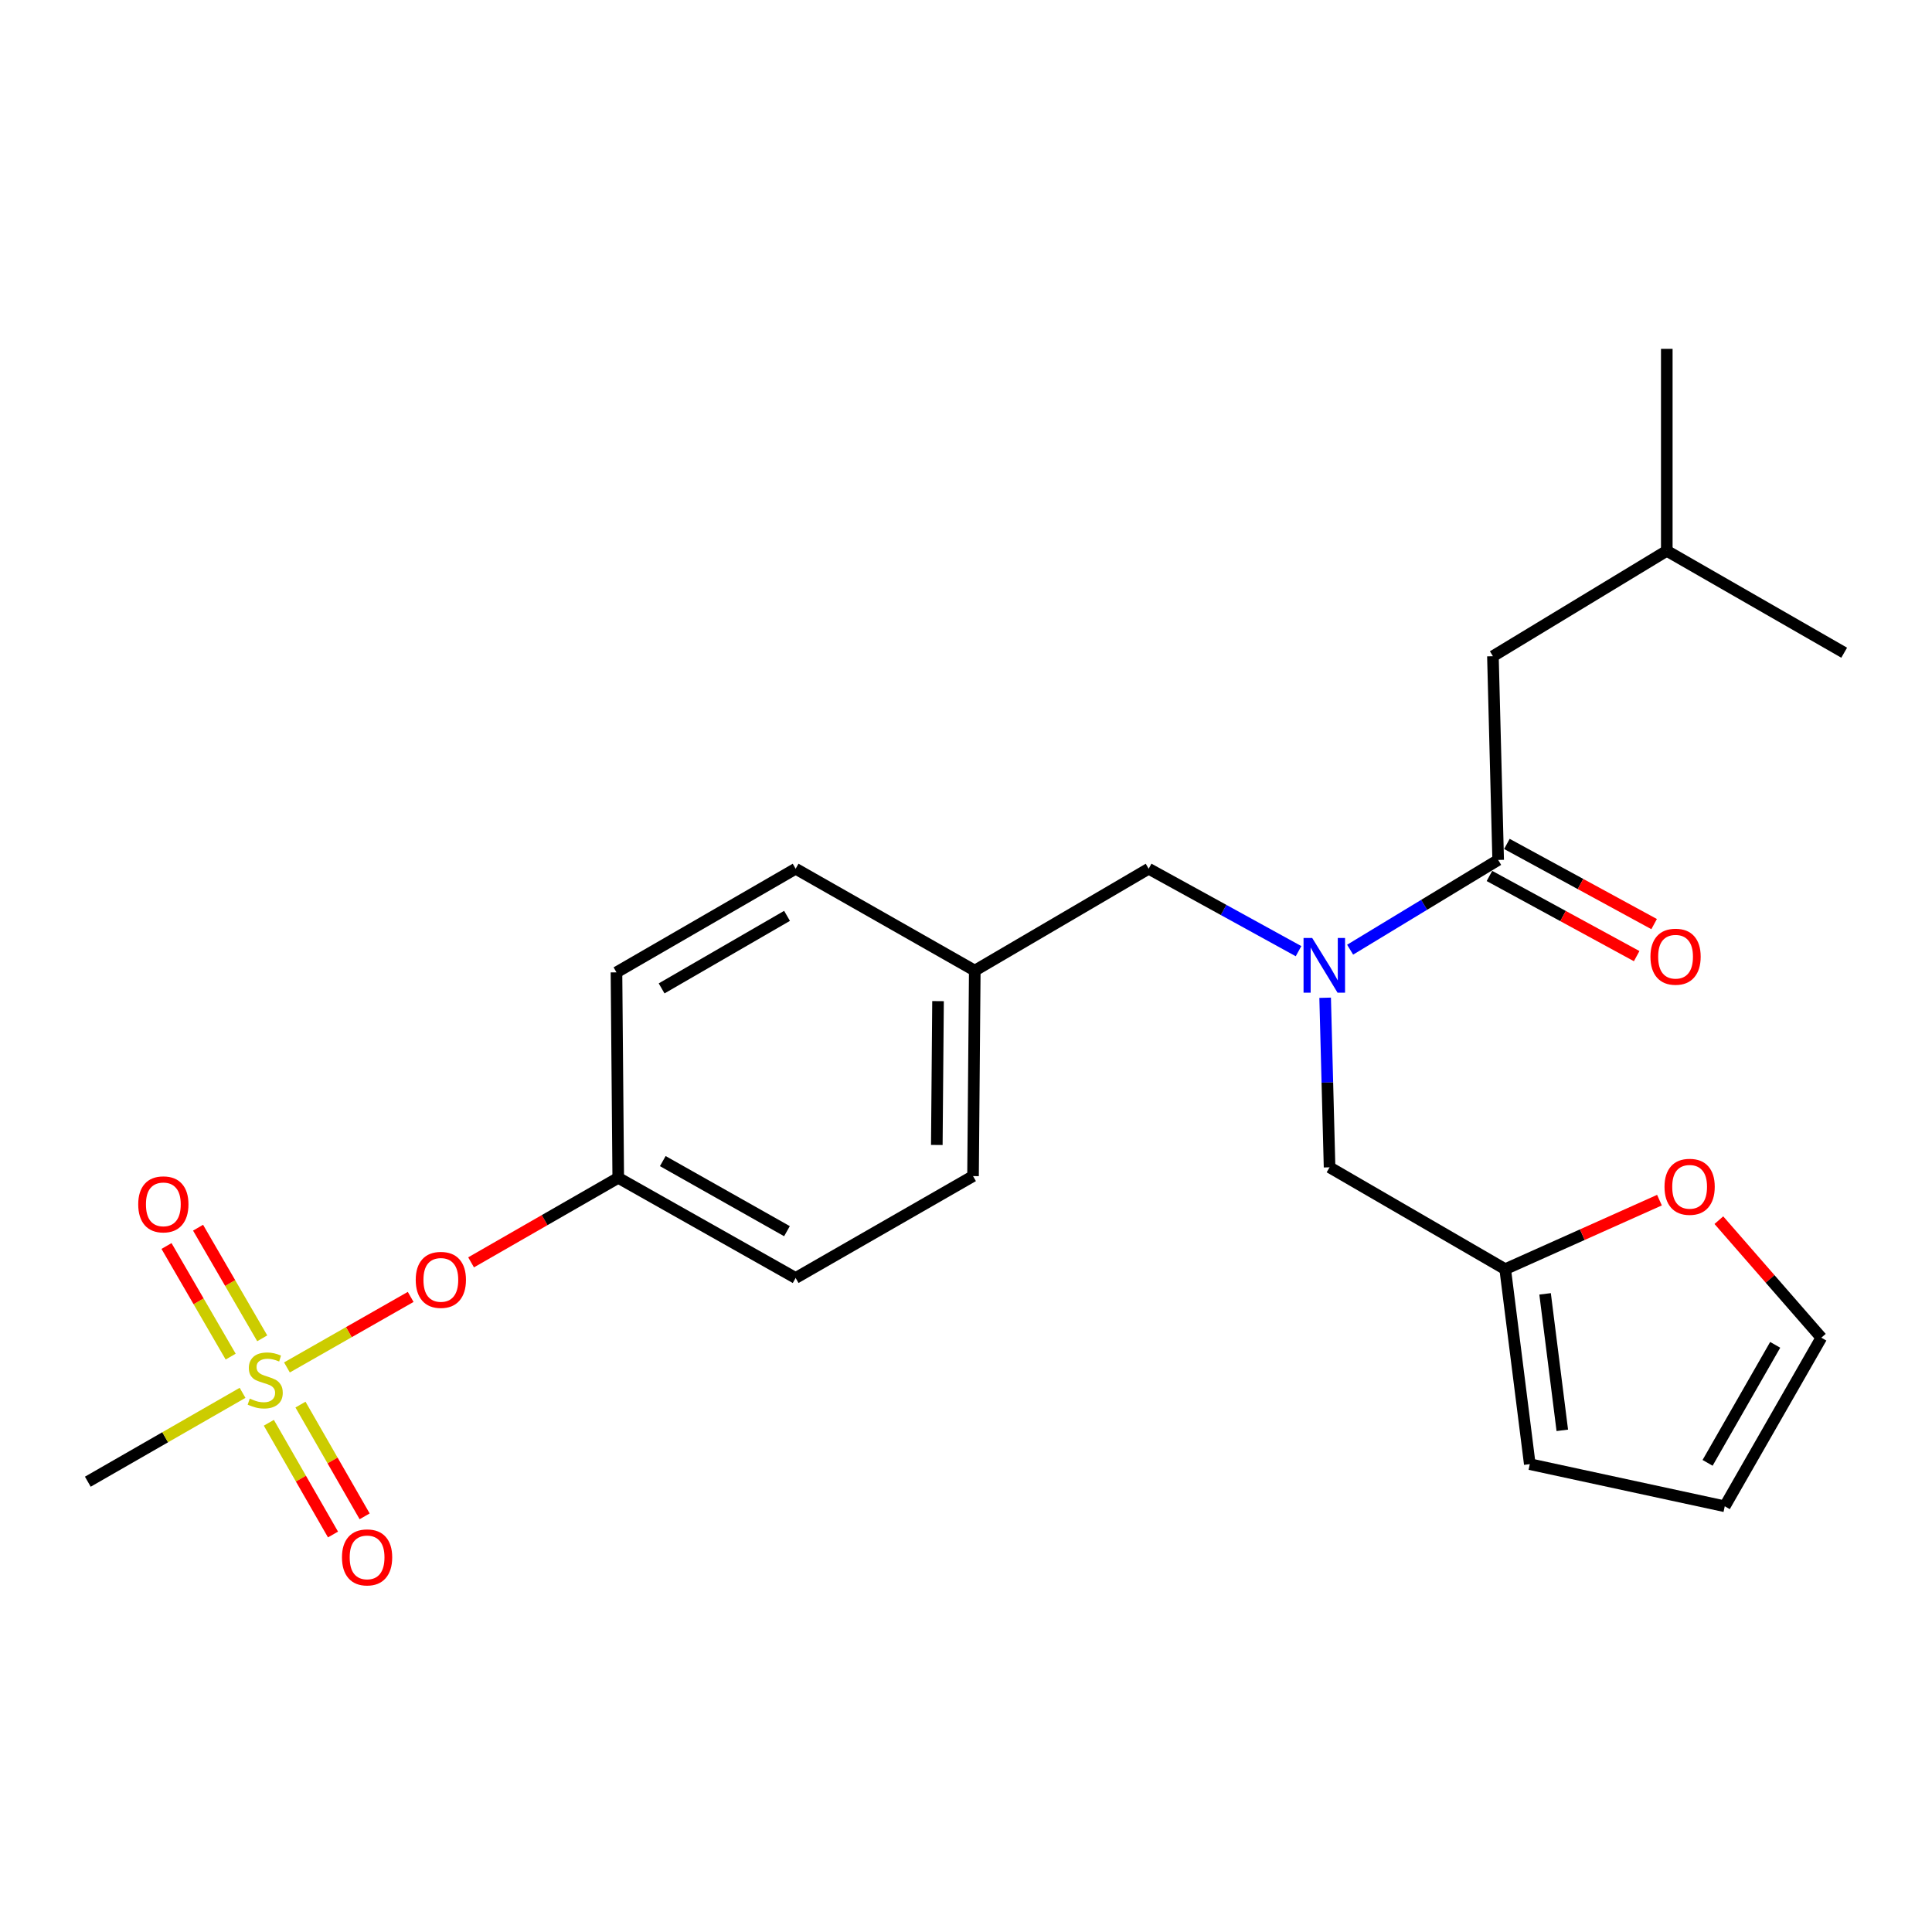 <?xml version='1.0' encoding='iso-8859-1'?>
<svg version='1.1' baseProfile='full'
              xmlns='http://www.w3.org/2000/svg'
                      xmlns:rdkit='http://www.rdkit.org/xml'
                      xmlns:xlink='http://www.w3.org/1999/xlink'
                  xml:space='preserve'
width='1000px' height='1000px' viewBox='0 0 1000 1000'>
<!-- END OF HEADER -->
<rect style='opacity:1.0;fill:#FFFFFF;stroke:none' width='1000' height='1000' x='0' y='0'> </rect>
<path class='bond-0' d='M 672.121,492.325 L 633.334,470.991' style='fill:none;fill-rule:evenodd;stroke:#0000FF;stroke-width:6px;stroke-linecap:butt;stroke-linejoin:miter;stroke-opacity:1' />
<path class='bond-0' d='M 633.334,470.991 L 594.547,449.658' style='fill:none;fill-rule:evenodd;stroke:#000000;stroke-width:6px;stroke-linecap:butt;stroke-linejoin:miter;stroke-opacity:1' />
<path class='bond-1' d='M 698.825,491.554 L 737.137,468.329' style='fill:none;fill-rule:evenodd;stroke:#0000FF;stroke-width:6px;stroke-linecap:butt;stroke-linejoin:miter;stroke-opacity:1' />
<path class='bond-1' d='M 737.137,468.329 L 775.449,445.104' style='fill:none;fill-rule:evenodd;stroke:#000000;stroke-width:6px;stroke-linecap:butt;stroke-linejoin:miter;stroke-opacity:1' />
<path class='bond-2' d='M 685.892,516.434 L 687.037,560.319' style='fill:none;fill-rule:evenodd;stroke:#0000FF;stroke-width:6px;stroke-linecap:butt;stroke-linejoin:miter;stroke-opacity:1' />
<path class='bond-2' d='M 687.037,560.319 L 688.182,604.205' style='fill:none;fill-rule:evenodd;stroke:#000000;stroke-width:6px;stroke-linecap:butt;stroke-linejoin:miter;stroke-opacity:1' />
<path class='bond-3' d='M 772.731,339.657 L 862.726,285.112' style='fill:none;fill-rule:evenodd;stroke:#000000;stroke-width:6px;stroke-linecap:butt;stroke-linejoin:miter;stroke-opacity:1' />
<path class='bond-4' d='M 772.731,339.657 L 775.449,445.104' style='fill:none;fill-rule:evenodd;stroke:#000000;stroke-width:6px;stroke-linecap:butt;stroke-linejoin:miter;stroke-opacity:1' />
<path class='bond-5' d='M 770.933,453.397 L 809.036,474.146' style='fill:none;fill-rule:evenodd;stroke:#000000;stroke-width:6px;stroke-linecap:butt;stroke-linejoin:miter;stroke-opacity:1' />
<path class='bond-5' d='M 809.036,474.146 L 847.139,494.896' style='fill:none;fill-rule:evenodd;stroke:#FF0000;stroke-width:6px;stroke-linecap:butt;stroke-linejoin:miter;stroke-opacity:1' />
<path class='bond-5' d='M 779.964,436.812 L 818.067,457.561' style='fill:none;fill-rule:evenodd;stroke:#000000;stroke-width:6px;stroke-linecap:butt;stroke-linejoin:miter;stroke-opacity:1' />
<path class='bond-5' d='M 818.067,457.561 L 856.17,478.311' style='fill:none;fill-rule:evenodd;stroke:#FF0000;stroke-width:6px;stroke-linecap:butt;stroke-linejoin:miter;stroke-opacity:1' />
<path class='bond-6' d='M 862.726,285.112 L 862.726,180.567' style='fill:none;fill-rule:evenodd;stroke:#000000;stroke-width:6px;stroke-linecap:butt;stroke-linejoin:miter;stroke-opacity:1' />
<path class='bond-7' d='M 862.726,285.112 L 954.545,337.842' style='fill:none;fill-rule:evenodd;stroke:#000000;stroke-width:6px;stroke-linecap:butt;stroke-linejoin:miter;stroke-opacity:1' />
<path class='bond-8' d='M 594.547,449.658 L 504.543,502.387' style='fill:none;fill-rule:evenodd;stroke:#000000;stroke-width:6px;stroke-linecap:butt;stroke-linejoin:miter;stroke-opacity:1' />
<path class='bond-9' d='M 779.089,656.923 L 819.012,639.057' style='fill:none;fill-rule:evenodd;stroke:#000000;stroke-width:6px;stroke-linecap:butt;stroke-linejoin:miter;stroke-opacity:1' />
<path class='bond-9' d='M 819.012,639.057 L 858.935,621.191' style='fill:none;fill-rule:evenodd;stroke:#FF0000;stroke-width:6px;stroke-linecap:butt;stroke-linejoin:miter;stroke-opacity:1' />
<path class='bond-10' d='M 779.089,656.923 L 791.815,757.839' style='fill:none;fill-rule:evenodd;stroke:#000000;stroke-width:6px;stroke-linecap:butt;stroke-linejoin:miter;stroke-opacity:1' />
<path class='bond-10' d='M 799.734,669.698 L 808.642,740.339' style='fill:none;fill-rule:evenodd;stroke:#000000;stroke-width:6px;stroke-linecap:butt;stroke-linejoin:miter;stroke-opacity:1' />
<path class='bond-11' d='M 779.089,656.923 L 688.182,604.205' style='fill:none;fill-rule:evenodd;stroke:#000000;stroke-width:6px;stroke-linecap:butt;stroke-linejoin:miter;stroke-opacity:1' />
<path class='bond-12' d='M 889.681,631.556 L 916.201,661.97' style='fill:none;fill-rule:evenodd;stroke:#FF0000;stroke-width:6px;stroke-linecap:butt;stroke-linejoin:miter;stroke-opacity:1' />
<path class='bond-12' d='M 916.201,661.97 L 942.722,692.384' style='fill:none;fill-rule:evenodd;stroke:#000000;stroke-width:6px;stroke-linecap:butt;stroke-linejoin:miter;stroke-opacity:1' />
<path class='bond-13' d='M 45.455,766.925 L 85.501,743.927' style='fill:none;fill-rule:evenodd;stroke:#000000;stroke-width:6px;stroke-linecap:butt;stroke-linejoin:miter;stroke-opacity:1' />
<path class='bond-13' d='M 85.501,743.927 L 125.547,720.93' style='fill:none;fill-rule:evenodd;stroke:#CCCC00;stroke-width:6px;stroke-linecap:butt;stroke-linejoin:miter;stroke-opacity:1' />
<path class='bond-14' d='M 212.565,671.28 L 180.543,689.532' style='fill:none;fill-rule:evenodd;stroke:#FF0000;stroke-width:6px;stroke-linecap:butt;stroke-linejoin:miter;stroke-opacity:1' />
<path class='bond-14' d='M 180.543,689.532 L 148.521,707.785' style='fill:none;fill-rule:evenodd;stroke:#CCCC00;stroke-width:6px;stroke-linecap:butt;stroke-linejoin:miter;stroke-opacity:1' />
<path class='bond-15' d='M 243.828,653.393 L 281.915,631.522' style='fill:none;fill-rule:evenodd;stroke:#FF0000;stroke-width:6px;stroke-linecap:butt;stroke-linejoin:miter;stroke-opacity:1' />
<path class='bond-15' d='M 281.915,631.522 L 320.001,609.65' style='fill:none;fill-rule:evenodd;stroke:#000000;stroke-width:6px;stroke-linecap:butt;stroke-linejoin:miter;stroke-opacity:1' />
<path class='bond-16' d='M 139.151,736.425 L 155.757,765.34' style='fill:none;fill-rule:evenodd;stroke:#CCCC00;stroke-width:6px;stroke-linecap:butt;stroke-linejoin:miter;stroke-opacity:1' />
<path class='bond-16' d='M 155.757,765.34 L 172.362,794.256' style='fill:none;fill-rule:evenodd;stroke:#FF0000;stroke-width:6px;stroke-linecap:butt;stroke-linejoin:miter;stroke-opacity:1' />
<path class='bond-16' d='M 155.528,727.02 L 172.133,755.936' style='fill:none;fill-rule:evenodd;stroke:#CCCC00;stroke-width:6px;stroke-linecap:butt;stroke-linejoin:miter;stroke-opacity:1' />
<path class='bond-16' d='M 172.133,755.936 L 188.738,784.851' style='fill:none;fill-rule:evenodd;stroke:#FF0000;stroke-width:6px;stroke-linecap:butt;stroke-linejoin:miter;stroke-opacity:1' />
<path class='bond-17' d='M 135.728,692.711 L 119.123,664.082' style='fill:none;fill-rule:evenodd;stroke:#CCCC00;stroke-width:6px;stroke-linecap:butt;stroke-linejoin:miter;stroke-opacity:1' />
<path class='bond-17' d='M 119.123,664.082 L 102.517,635.454' style='fill:none;fill-rule:evenodd;stroke:#FF0000;stroke-width:6px;stroke-linecap:butt;stroke-linejoin:miter;stroke-opacity:1' />
<path class='bond-17' d='M 119.393,702.186 L 102.787,673.557' style='fill:none;fill-rule:evenodd;stroke:#CCCC00;stroke-width:6px;stroke-linecap:butt;stroke-linejoin:miter;stroke-opacity:1' />
<path class='bond-17' d='M 102.787,673.557 L 86.182,644.929' style='fill:none;fill-rule:evenodd;stroke:#FF0000;stroke-width:6px;stroke-linecap:butt;stroke-linejoin:miter;stroke-opacity:1' />
<path class='bond-18' d='M 504.543,502.387 L 411.821,449.658' style='fill:none;fill-rule:evenodd;stroke:#000000;stroke-width:6px;stroke-linecap:butt;stroke-linejoin:miter;stroke-opacity:1' />
<path class='bond-19' d='M 504.543,502.387 L 503.64,608.748' style='fill:none;fill-rule:evenodd;stroke:#000000;stroke-width:6px;stroke-linecap:butt;stroke-linejoin:miter;stroke-opacity:1' />
<path class='bond-19' d='M 485.524,518.181 L 484.892,592.633' style='fill:none;fill-rule:evenodd;stroke:#000000;stroke-width:6px;stroke-linecap:butt;stroke-linejoin:miter;stroke-opacity:1' />
<path class='bond-20' d='M 320.001,609.65 L 411.821,661.477' style='fill:none;fill-rule:evenodd;stroke:#000000;stroke-width:6px;stroke-linecap:butt;stroke-linejoin:miter;stroke-opacity:1' />
<path class='bond-20' d='M 343.056,600.978 L 407.33,637.257' style='fill:none;fill-rule:evenodd;stroke:#000000;stroke-width:6px;stroke-linecap:butt;stroke-linejoin:miter;stroke-opacity:1' />
<path class='bond-21' d='M 320.001,609.65 L 319.088,503.289' style='fill:none;fill-rule:evenodd;stroke:#000000;stroke-width:6px;stroke-linecap:butt;stroke-linejoin:miter;stroke-opacity:1' />
<path class='bond-22' d='M 411.821,449.658 L 319.088,503.289' style='fill:none;fill-rule:evenodd;stroke:#000000;stroke-width:6px;stroke-linecap:butt;stroke-linejoin:miter;stroke-opacity:1' />
<path class='bond-22' d='M 407.365,474.05 L 342.452,511.592' style='fill:none;fill-rule:evenodd;stroke:#000000;stroke-width:6px;stroke-linecap:butt;stroke-linejoin:miter;stroke-opacity:1' />
<path class='bond-23' d='M 503.64,608.748 L 411.821,661.477' style='fill:none;fill-rule:evenodd;stroke:#000000;stroke-width:6px;stroke-linecap:butt;stroke-linejoin:miter;stroke-opacity:1' />
<path class='bond-24' d='M 791.815,757.839 L 892.731,779.651' style='fill:none;fill-rule:evenodd;stroke:#000000;stroke-width:6px;stroke-linecap:butt;stroke-linejoin:miter;stroke-opacity:1' />
<path class='bond-25' d='M 942.722,692.384 L 892.731,779.651' style='fill:none;fill-rule:evenodd;stroke:#000000;stroke-width:6px;stroke-linecap:butt;stroke-linejoin:miter;stroke-opacity:1' />
<path class='bond-25' d='M 918.837,696.087 L 883.843,757.174' style='fill:none;fill-rule:evenodd;stroke:#000000;stroke-width:6px;stroke-linecap:butt;stroke-linejoin:miter;stroke-opacity:1' />
<path  class='atom-0' d='M 679.194 485.499
L 688.474 500.499
Q 689.394 501.979, 690.874 504.659
Q 692.354 507.339, 692.434 507.499
L 692.434 485.499
L 696.194 485.499
L 696.194 513.819
L 692.314 513.819
L 682.354 497.419
Q 681.194 495.499, 679.954 493.299
Q 678.754 491.099, 678.394 490.419
L 678.394 513.819
L 674.714 513.819
L 674.714 485.499
L 679.194 485.499
' fill='#0000FF'/>
<path  class='atom-3' d='M 854.268 495.186
Q 854.268 488.386, 857.628 484.586
Q 860.988 480.786, 867.268 480.786
Q 873.548 480.786, 876.908 484.586
Q 880.268 488.386, 880.268 495.186
Q 880.268 502.066, 876.868 505.986
Q 873.468 509.866, 867.268 509.866
Q 861.028 509.866, 857.628 505.986
Q 854.268 502.106, 854.268 495.186
M 867.268 506.666
Q 871.588 506.666, 873.908 503.786
Q 876.268 500.866, 876.268 495.186
Q 876.268 489.626, 873.908 486.826
Q 871.588 483.986, 867.268 483.986
Q 862.948 483.986, 860.588 486.786
Q 858.268 489.586, 858.268 495.186
Q 858.268 500.906, 860.588 503.786
Q 862.948 506.666, 867.268 506.666
' fill='#FF0000'/>
<path  class='atom-8' d='M 861.549 614.283
Q 861.549 607.483, 864.909 603.683
Q 868.269 599.883, 874.549 599.883
Q 880.829 599.883, 884.189 603.683
Q 887.549 607.483, 887.549 614.283
Q 887.549 621.163, 884.149 625.083
Q 880.749 628.963, 874.549 628.963
Q 868.309 628.963, 864.909 625.083
Q 861.549 621.203, 861.549 614.283
M 874.549 625.763
Q 878.869 625.763, 881.189 622.883
Q 883.549 619.963, 883.549 614.283
Q 883.549 608.723, 881.189 605.923
Q 878.869 603.083, 874.549 603.083
Q 870.229 603.083, 867.869 605.883
Q 865.549 608.683, 865.549 614.283
Q 865.549 620.003, 867.869 622.883
Q 870.229 625.763, 874.549 625.763
' fill='#FF0000'/>
<path  class='atom-10' d='M 215.181 662.459
Q 215.181 655.659, 218.541 651.859
Q 221.901 648.059, 228.181 648.059
Q 234.461 648.059, 237.821 651.859
Q 241.181 655.659, 241.181 662.459
Q 241.181 669.339, 237.781 673.259
Q 234.381 677.139, 228.181 677.139
Q 221.941 677.139, 218.541 673.259
Q 215.181 669.379, 215.181 662.459
M 228.181 673.939
Q 232.501 673.939, 234.821 671.059
Q 237.181 668.139, 237.181 662.459
Q 237.181 656.899, 234.821 654.099
Q 232.501 651.259, 228.181 651.259
Q 223.861 651.259, 221.501 654.059
Q 219.181 656.859, 219.181 662.459
Q 219.181 668.179, 221.501 671.059
Q 223.861 673.939, 228.181 673.939
' fill='#FF0000'/>
<path  class='atom-11' d='M 129.274 723.915
Q 129.594 724.035, 130.914 724.595
Q 132.234 725.155, 133.674 725.515
Q 135.154 725.835, 136.594 725.835
Q 139.274 725.835, 140.834 724.555
Q 142.394 723.235, 142.394 720.955
Q 142.394 719.395, 141.594 718.435
Q 140.834 717.475, 139.634 716.955
Q 138.434 716.435, 136.434 715.835
Q 133.914 715.075, 132.394 714.355
Q 130.914 713.635, 129.834 712.115
Q 128.794 710.595, 128.794 708.035
Q 128.794 704.475, 131.194 702.275
Q 133.634 700.075, 138.434 700.075
Q 141.714 700.075, 145.434 701.635
L 144.514 704.715
Q 141.114 703.315, 138.554 703.315
Q 135.794 703.315, 134.274 704.475
Q 132.754 705.595, 132.794 707.555
Q 132.794 709.075, 133.554 709.995
Q 134.354 710.915, 135.474 711.435
Q 136.634 711.955, 138.554 712.555
Q 141.114 713.355, 142.634 714.155
Q 144.154 714.955, 145.234 716.595
Q 146.354 718.195, 146.354 720.955
Q 146.354 724.875, 143.714 726.995
Q 141.114 729.075, 136.754 729.075
Q 134.234 729.075, 132.314 728.515
Q 130.434 727.995, 128.194 727.075
L 129.274 723.915
' fill='#CCCC00'/>
<path  class='atom-12' d='M 177.003 806.095
Q 177.003 799.295, 180.363 795.495
Q 183.723 791.695, 190.003 791.695
Q 196.283 791.695, 199.643 795.495
Q 203.003 799.295, 203.003 806.095
Q 203.003 812.975, 199.603 816.895
Q 196.203 820.775, 190.003 820.775
Q 183.763 820.775, 180.363 816.895
Q 177.003 813.015, 177.003 806.095
M 190.003 817.575
Q 194.323 817.575, 196.643 814.695
Q 199.003 811.775, 199.003 806.095
Q 199.003 800.535, 196.643 797.735
Q 194.323 794.895, 190.003 794.895
Q 185.683 794.895, 183.323 797.695
Q 181.003 800.495, 181.003 806.095
Q 181.003 811.815, 183.323 814.695
Q 185.683 817.575, 190.003 817.575
' fill='#FF0000'/>
<path  class='atom-13' d='M 71.545 623.368
Q 71.545 616.568, 74.905 612.768
Q 78.265 608.968, 84.545 608.968
Q 90.825 608.968, 94.185 612.768
Q 97.545 616.568, 97.545 623.368
Q 97.545 630.248, 94.145 634.168
Q 90.745 638.048, 84.545 638.048
Q 78.305 638.048, 74.905 634.168
Q 71.545 630.288, 71.545 623.368
M 84.545 634.848
Q 88.865 634.848, 91.185 631.968
Q 93.545 629.048, 93.545 623.368
Q 93.545 617.808, 91.185 615.008
Q 88.865 612.168, 84.545 612.168
Q 80.225 612.168, 77.865 614.968
Q 75.545 617.768, 75.545 623.368
Q 75.545 629.088, 77.865 631.968
Q 80.225 634.848, 84.545 634.848
' fill='#FF0000'/>
</svg>
